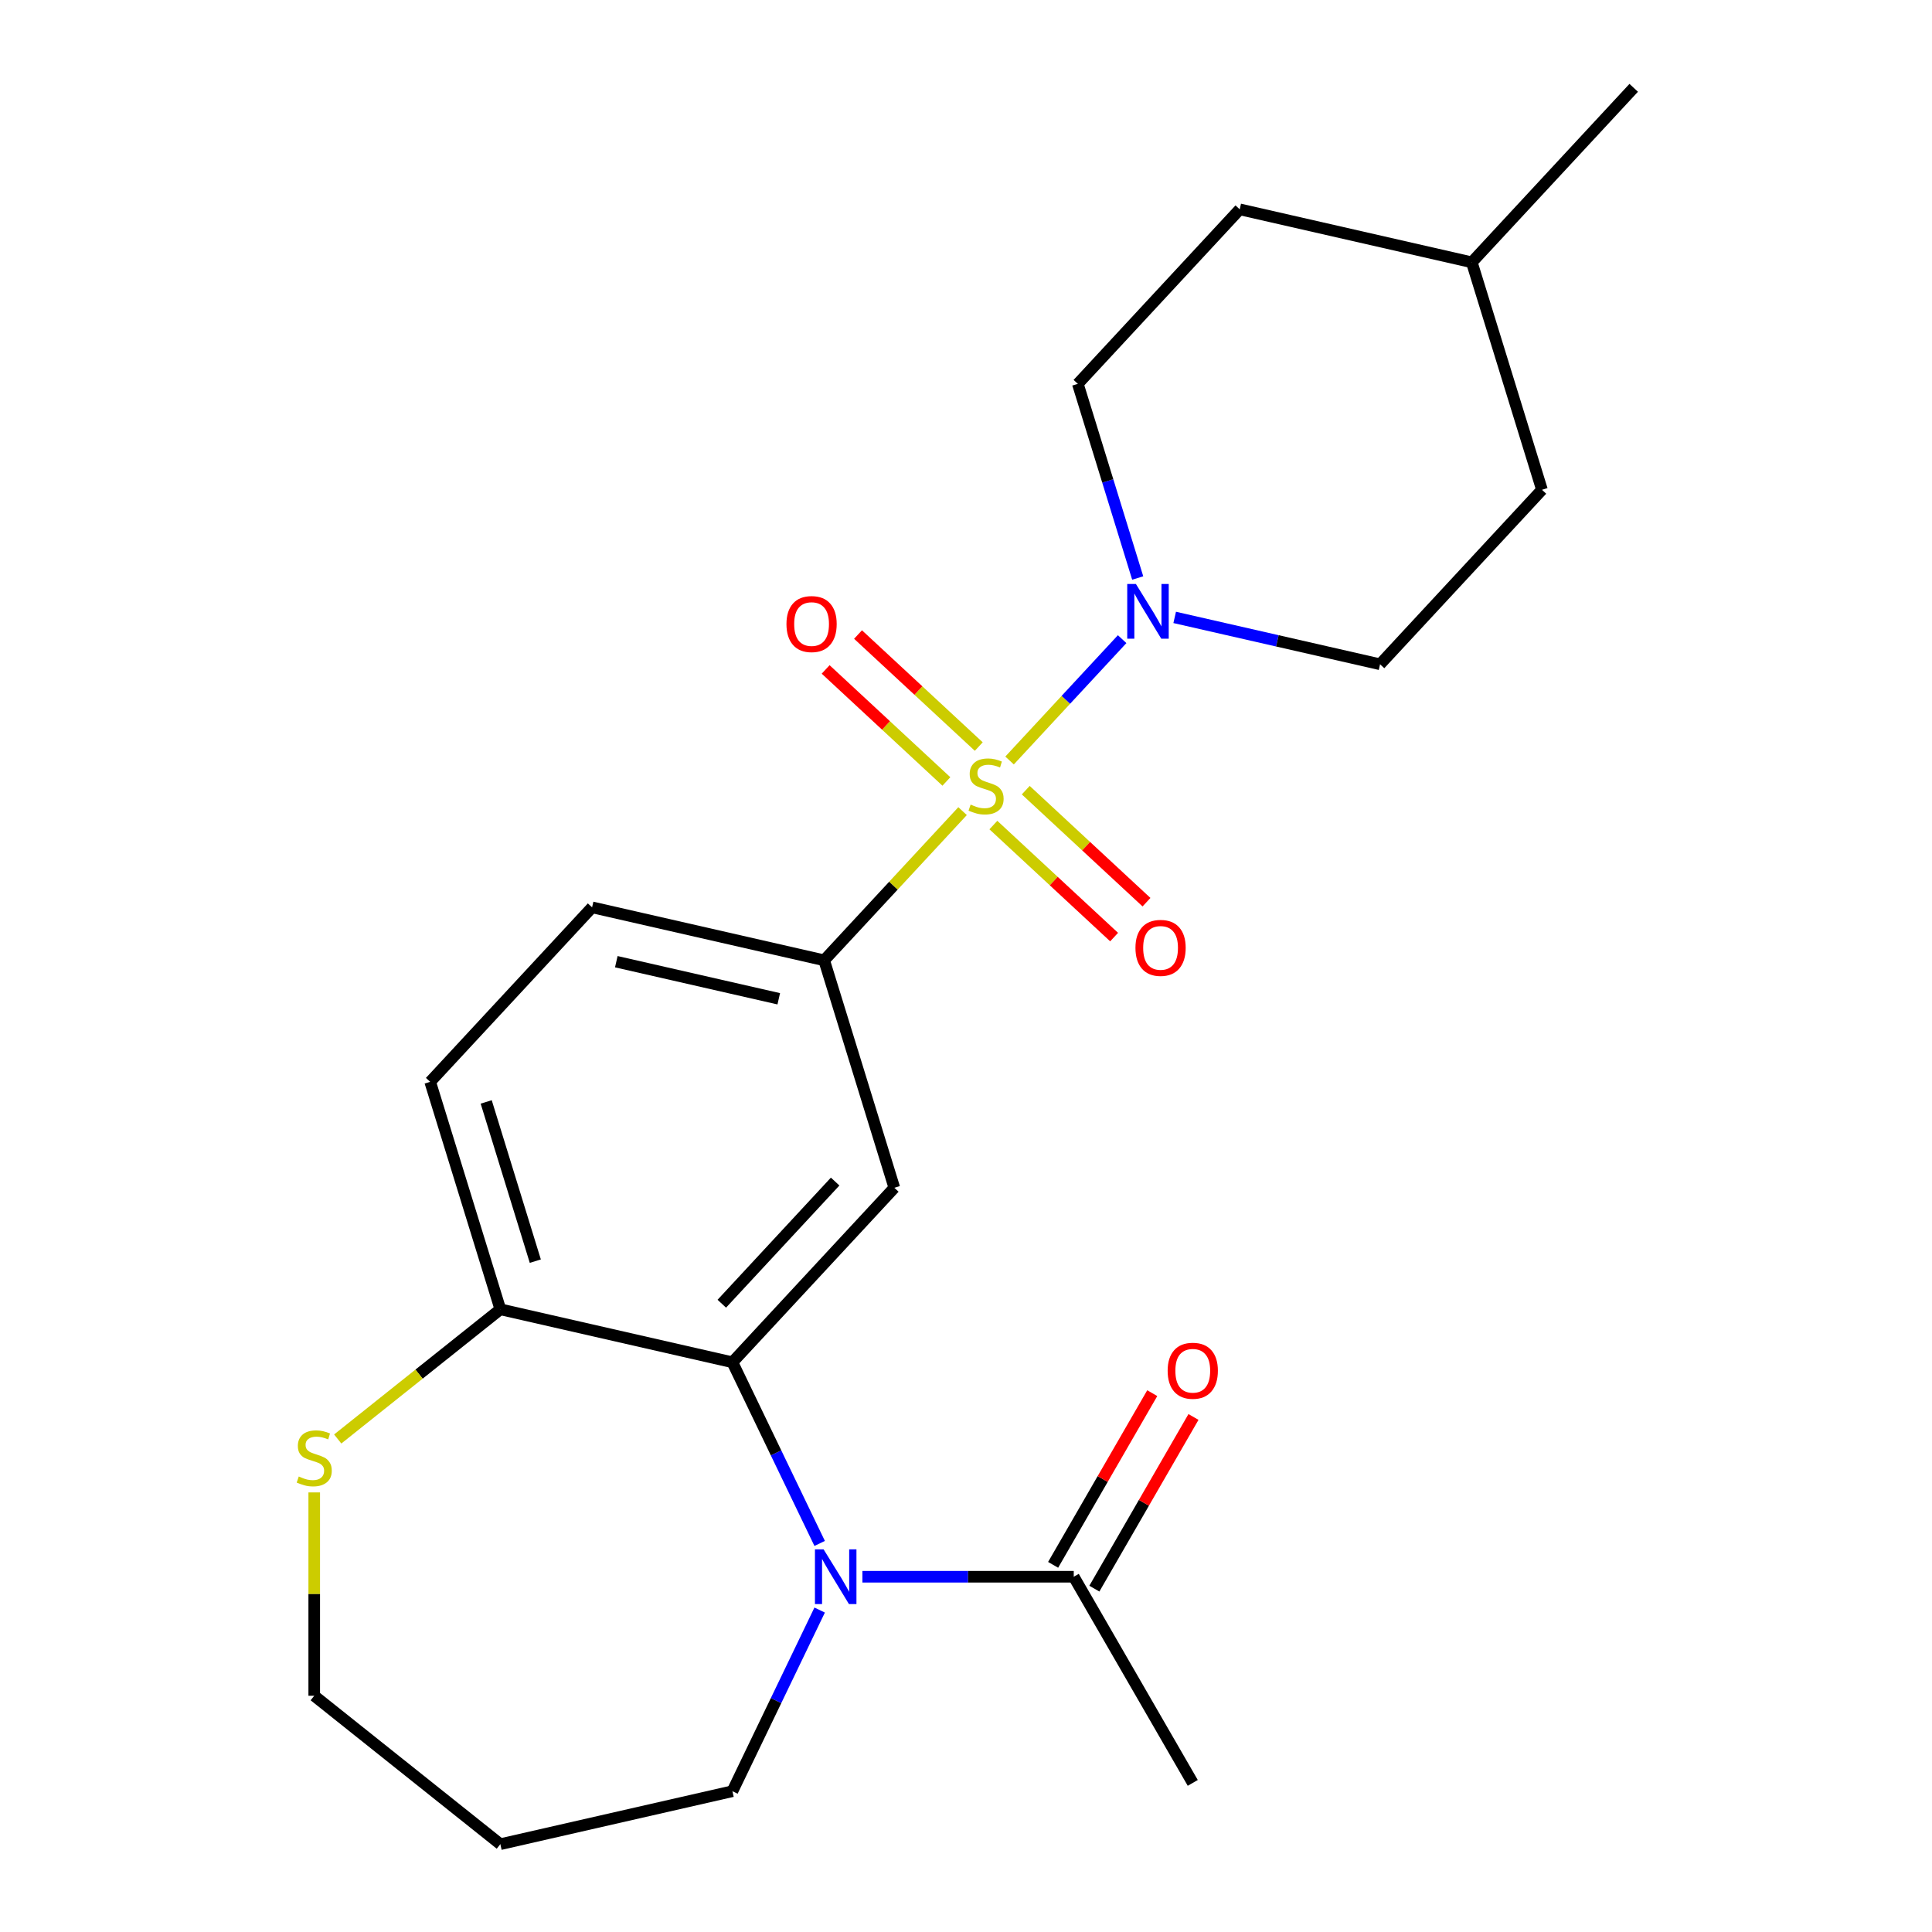 <?xml version='1.0' encoding='iso-8859-1'?>
<svg version='1.1' baseProfile='full'
              xmlns='http://www.w3.org/2000/svg'
                      xmlns:rdkit='http://www.rdkit.org/xml'
                      xmlns:xlink='http://www.w3.org/1999/xlink'
                  xml:space='preserve'
width='1000px' height='1000px' viewBox='0 0 1000 1000'>
<!-- END OF HEADER -->
<rect style='opacity:1.0;fill:#FFFFFF;stroke:none' width='1000' height='1000' x='0' y='0'> </rect>
<path class='bond-2' d='M 522.55,393.628 L 551.686,362.228' style='fill:none;fill-rule:evenodd;stroke:#CCCC00;stroke-width:6px;stroke-linecap:butt;stroke-linejoin:miter;stroke-opacity:1' />
<path class='bond-2' d='M 551.686,362.228 L 580.821,330.827' style='fill:none;fill-rule:evenodd;stroke:#0000FF;stroke-width:6px;stroke-linecap:butt;stroke-linejoin:miter;stroke-opacity:1' />
<path class='bond-3' d='M 498.23,419.84 L 462.408,458.447' style='fill:none;fill-rule:evenodd;stroke:#CCCC00;stroke-width:6px;stroke-linecap:butt;stroke-linejoin:miter;stroke-opacity:1' />
<path class='bond-3' d='M 462.408,458.447 L 426.585,497.054' style='fill:none;fill-rule:evenodd;stroke:#000000;stroke-width:6px;stroke-linecap:butt;stroke-linejoin:miter;stroke-opacity:1' />
<path class='bond-7' d='M 514.17,427.049 L 545.417,456.042' style='fill:none;fill-rule:evenodd;stroke:#CCCC00;stroke-width:6px;stroke-linecap:butt;stroke-linejoin:miter;stroke-opacity:1' />
<path class='bond-7' d='M 545.417,456.042 L 576.664,485.035' style='fill:none;fill-rule:evenodd;stroke:#FF0000;stroke-width:6px;stroke-linecap:butt;stroke-linejoin:miter;stroke-opacity:1' />
<path class='bond-7' d='M 530.931,408.985 L 562.178,437.978' style='fill:none;fill-rule:evenodd;stroke:#CCCC00;stroke-width:6px;stroke-linecap:butt;stroke-linejoin:miter;stroke-opacity:1' />
<path class='bond-7' d='M 562.178,437.978 L 593.425,466.971' style='fill:none;fill-rule:evenodd;stroke:#FF0000;stroke-width:6px;stroke-linecap:butt;stroke-linejoin:miter;stroke-opacity:1' />
<path class='bond-8' d='M 506.61,386.419 L 475.363,357.426' style='fill:none;fill-rule:evenodd;stroke:#CCCC00;stroke-width:6px;stroke-linecap:butt;stroke-linejoin:miter;stroke-opacity:1' />
<path class='bond-8' d='M 475.363,357.426 L 444.116,328.433' style='fill:none;fill-rule:evenodd;stroke:#FF0000;stroke-width:6px;stroke-linecap:butt;stroke-linejoin:miter;stroke-opacity:1' />
<path class='bond-8' d='M 489.849,404.483 L 458.602,375.49' style='fill:none;fill-rule:evenodd;stroke:#CCCC00;stroke-width:6px;stroke-linecap:butt;stroke-linejoin:miter;stroke-opacity:1' />
<path class='bond-8' d='M 458.602,375.49 L 427.355,346.497' style='fill:none;fill-rule:evenodd;stroke:#FF0000;stroke-width:6px;stroke-linecap:butt;stroke-linejoin:miter;stroke-opacity:1' />
<path class='bond-0' d='M 424.255,798.879 L 401.676,751.995' style='fill:none;fill-rule:evenodd;stroke:#0000FF;stroke-width:6px;stroke-linecap:butt;stroke-linejoin:miter;stroke-opacity:1' />
<path class='bond-0' d='M 401.676,751.995 L 379.098,705.11' style='fill:none;fill-rule:evenodd;stroke:#000000;stroke-width:6px;stroke-linecap:butt;stroke-linejoin:miter;stroke-opacity:1' />
<path class='bond-5' d='M 446.377,816.119 L 501.072,816.119' style='fill:none;fill-rule:evenodd;stroke:#0000FF;stroke-width:6px;stroke-linecap:butt;stroke-linejoin:miter;stroke-opacity:1' />
<path class='bond-5' d='M 501.072,816.119 L 555.768,816.119' style='fill:none;fill-rule:evenodd;stroke:#000000;stroke-width:6px;stroke-linecap:butt;stroke-linejoin:miter;stroke-opacity:1' />
<path class='bond-15' d='M 424.255,833.36 L 401.676,880.244' style='fill:none;fill-rule:evenodd;stroke:#0000FF;stroke-width:6px;stroke-linecap:butt;stroke-linejoin:miter;stroke-opacity:1' />
<path class='bond-15' d='M 401.676,880.244 L 379.098,927.128' style='fill:none;fill-rule:evenodd;stroke:#000000;stroke-width:6px;stroke-linecap:butt;stroke-linejoin:miter;stroke-opacity:1' />
<path class='bond-1' d='M 379.098,705.11 L 462.902,614.791' style='fill:none;fill-rule:evenodd;stroke:#000000;stroke-width:6px;stroke-linecap:butt;stroke-linejoin:miter;stroke-opacity:1' />
<path class='bond-1' d='M 373.605,674.802 L 432.268,611.578' style='fill:none;fill-rule:evenodd;stroke:#000000;stroke-width:6px;stroke-linecap:butt;stroke-linejoin:miter;stroke-opacity:1' />
<path class='bond-23' d='M 379.098,705.11 L 258.976,677.693' style='fill:none;fill-rule:evenodd;stroke:#000000;stroke-width:6px;stroke-linecap:butt;stroke-linejoin:miter;stroke-opacity:1' />
<path class='bond-10' d='M 608.015,319.568 L 661.165,331.7' style='fill:none;fill-rule:evenodd;stroke:#0000FF;stroke-width:6px;stroke-linecap:butt;stroke-linejoin:miter;stroke-opacity:1' />
<path class='bond-10' d='M 661.165,331.7 L 714.316,343.831' style='fill:none;fill-rule:evenodd;stroke:#000000;stroke-width:6px;stroke-linecap:butt;stroke-linejoin:miter;stroke-opacity:1' />
<path class='bond-11' d='M 588.877,299.174 L 573.377,248.926' style='fill:none;fill-rule:evenodd;stroke:#0000FF;stroke-width:6px;stroke-linecap:butt;stroke-linejoin:miter;stroke-opacity:1' />
<path class='bond-11' d='M 573.377,248.926 L 557.878,198.677' style='fill:none;fill-rule:evenodd;stroke:#000000;stroke-width:6px;stroke-linecap:butt;stroke-linejoin:miter;stroke-opacity:1' />
<path class='bond-4' d='M 426.585,497.054 L 462.902,614.791' style='fill:none;fill-rule:evenodd;stroke:#000000;stroke-width:6px;stroke-linecap:butt;stroke-linejoin:miter;stroke-opacity:1' />
<path class='bond-12' d='M 426.585,497.054 L 306.464,469.637' style='fill:none;fill-rule:evenodd;stroke:#000000;stroke-width:6px;stroke-linecap:butt;stroke-linejoin:miter;stroke-opacity:1' />
<path class='bond-12' d='M 403.084,516.966 L 318.999,497.774' style='fill:none;fill-rule:evenodd;stroke:#000000;stroke-width:6px;stroke-linecap:butt;stroke-linejoin:miter;stroke-opacity:1' />
<path class='bond-13' d='M 566.438,822.28 L 592.091,777.848' style='fill:none;fill-rule:evenodd;stroke:#000000;stroke-width:6px;stroke-linecap:butt;stroke-linejoin:miter;stroke-opacity:1' />
<path class='bond-13' d='M 592.091,777.848 L 617.743,733.417' style='fill:none;fill-rule:evenodd;stroke:#FF0000;stroke-width:6px;stroke-linecap:butt;stroke-linejoin:miter;stroke-opacity:1' />
<path class='bond-13' d='M 545.097,809.959 L 570.75,765.527' style='fill:none;fill-rule:evenodd;stroke:#000000;stroke-width:6px;stroke-linecap:butt;stroke-linejoin:miter;stroke-opacity:1' />
<path class='bond-13' d='M 570.75,765.527 L 596.403,721.096' style='fill:none;fill-rule:evenodd;stroke:#FF0000;stroke-width:6px;stroke-linecap:butt;stroke-linejoin:miter;stroke-opacity:1' />
<path class='bond-21' d='M 555.768,816.119 L 617.373,922.823' style='fill:none;fill-rule:evenodd;stroke:#000000;stroke-width:6px;stroke-linecap:butt;stroke-linejoin:miter;stroke-opacity:1' />
<path class='bond-6' d='M 258.976,677.693 L 222.659,559.957' style='fill:none;fill-rule:evenodd;stroke:#000000;stroke-width:6px;stroke-linecap:butt;stroke-linejoin:miter;stroke-opacity:1' />
<path class='bond-6' d='M 277.076,652.77 L 251.654,570.354' style='fill:none;fill-rule:evenodd;stroke:#000000;stroke-width:6px;stroke-linecap:butt;stroke-linejoin:miter;stroke-opacity:1' />
<path class='bond-9' d='M 258.976,677.693 L 216.891,711.255' style='fill:none;fill-rule:evenodd;stroke:#000000;stroke-width:6px;stroke-linecap:butt;stroke-linejoin:miter;stroke-opacity:1' />
<path class='bond-9' d='M 216.891,711.255 L 174.807,744.817' style='fill:none;fill-rule:evenodd;stroke:#CCCC00;stroke-width:6px;stroke-linecap:butt;stroke-linejoin:miter;stroke-opacity:1' />
<path class='bond-20' d='M 162.646,772.474 L 162.646,825.1' style='fill:none;fill-rule:evenodd;stroke:#CCCC00;stroke-width:6px;stroke-linecap:butt;stroke-linejoin:miter;stroke-opacity:1' />
<path class='bond-20' d='M 162.646,825.1 L 162.646,877.725' style='fill:none;fill-rule:evenodd;stroke:#000000;stroke-width:6px;stroke-linecap:butt;stroke-linejoin:miter;stroke-opacity:1' />
<path class='bond-17' d='M 714.316,343.831 L 798.121,253.511' style='fill:none;fill-rule:evenodd;stroke:#000000;stroke-width:6px;stroke-linecap:butt;stroke-linejoin:miter;stroke-opacity:1' />
<path class='bond-16' d='M 557.878,198.677 L 641.682,108.357' style='fill:none;fill-rule:evenodd;stroke:#000000;stroke-width:6px;stroke-linecap:butt;stroke-linejoin:miter;stroke-opacity:1' />
<path class='bond-14' d='M 306.464,469.637 L 222.659,559.957' style='fill:none;fill-rule:evenodd;stroke:#000000;stroke-width:6px;stroke-linecap:butt;stroke-linejoin:miter;stroke-opacity:1' />
<path class='bond-18' d='M 379.098,927.128 L 258.976,954.545' style='fill:none;fill-rule:evenodd;stroke:#000000;stroke-width:6px;stroke-linecap:butt;stroke-linejoin:miter;stroke-opacity:1' />
<path class='bond-19' d='M 641.682,108.357 L 761.804,135.774' style='fill:none;fill-rule:evenodd;stroke:#000000;stroke-width:6px;stroke-linecap:butt;stroke-linejoin:miter;stroke-opacity:1' />
<path class='bond-24' d='M 798.121,253.511 L 761.804,135.774' style='fill:none;fill-rule:evenodd;stroke:#000000;stroke-width:6px;stroke-linecap:butt;stroke-linejoin:miter;stroke-opacity:1' />
<path class='bond-25' d='M 258.976,954.545 L 162.646,877.725' style='fill:none;fill-rule:evenodd;stroke:#000000;stroke-width:6px;stroke-linecap:butt;stroke-linejoin:miter;stroke-opacity:1' />
<path class='bond-22' d='M 761.804,135.774 L 845.608,45.455' style='fill:none;fill-rule:evenodd;stroke:#000000;stroke-width:6px;stroke-linecap:butt;stroke-linejoin:miter;stroke-opacity:1' />
<path  class='atom-0' d='M 502.39 416.454
Q 502.71 416.574, 504.03 417.134
Q 505.35 417.694, 506.79 418.054
Q 508.27 418.374, 509.71 418.374
Q 512.39 418.374, 513.95 417.094
Q 515.51 415.774, 515.51 413.494
Q 515.51 411.934, 514.71 410.974
Q 513.95 410.014, 512.75 409.494
Q 511.55 408.974, 509.55 408.374
Q 507.03 407.614, 505.51 406.894
Q 504.03 406.174, 502.95 404.654
Q 501.91 403.134, 501.91 400.574
Q 501.91 397.014, 504.31 394.814
Q 506.75 392.614, 511.55 392.614
Q 514.83 392.614, 518.55 394.174
L 517.63 397.254
Q 514.23 395.854, 511.67 395.854
Q 508.91 395.854, 507.39 397.014
Q 505.87 398.134, 505.91 400.094
Q 505.91 401.614, 506.67 402.534
Q 507.47 403.454, 508.59 403.974
Q 509.75 404.494, 511.67 405.094
Q 514.23 405.894, 515.75 406.694
Q 517.27 407.494, 518.35 409.134
Q 519.47 410.734, 519.47 413.494
Q 519.47 417.414, 516.83 419.534
Q 514.23 421.614, 509.87 421.614
Q 507.35 421.614, 505.43 421.054
Q 503.55 420.534, 501.31 419.614
L 502.39 416.454
' fill='#CCCC00'/>
<path  class='atom-1' d='M 426.297 801.959
L 435.577 816.959
Q 436.497 818.439, 437.977 821.119
Q 439.457 823.799, 439.537 823.959
L 439.537 801.959
L 443.297 801.959
L 443.297 830.279
L 439.417 830.279
L 429.457 813.879
Q 428.297 811.959, 427.057 809.759
Q 425.857 807.559, 425.497 806.879
L 425.497 830.279
L 421.817 830.279
L 421.817 801.959
L 426.297 801.959
' fill='#0000FF'/>
<path  class='atom-3' d='M 587.935 302.254
L 597.215 317.254
Q 598.135 318.734, 599.615 321.414
Q 601.095 324.094, 601.175 324.254
L 601.175 302.254
L 604.935 302.254
L 604.935 330.574
L 601.055 330.574
L 591.095 314.174
Q 589.935 312.254, 588.695 310.054
Q 587.495 307.854, 587.135 307.174
L 587.135 330.574
L 583.455 330.574
L 583.455 302.254
L 587.935 302.254
' fill='#0000FF'/>
<path  class='atom-8' d='M 587.71 490.619
Q 587.71 483.819, 591.07 480.019
Q 594.43 476.219, 600.71 476.219
Q 606.99 476.219, 610.35 480.019
Q 613.71 483.819, 613.71 490.619
Q 613.71 497.499, 610.31 501.419
Q 606.91 505.299, 600.71 505.299
Q 594.47 505.299, 591.07 501.419
Q 587.71 497.539, 587.71 490.619
M 600.71 502.099
Q 605.03 502.099, 607.35 499.219
Q 609.71 496.299, 609.71 490.619
Q 609.71 485.059, 607.35 482.259
Q 605.03 479.419, 600.71 479.419
Q 596.39 479.419, 594.03 482.219
Q 591.71 485.019, 591.71 490.619
Q 591.71 496.339, 594.03 499.219
Q 596.39 502.099, 600.71 502.099
' fill='#FF0000'/>
<path  class='atom-9' d='M 407.07 323.009
Q 407.07 316.209, 410.43 312.409
Q 413.79 308.609, 420.07 308.609
Q 426.35 308.609, 429.71 312.409
Q 433.07 316.209, 433.07 323.009
Q 433.07 329.889, 429.67 333.809
Q 426.27 337.689, 420.07 337.689
Q 413.83 337.689, 410.43 333.809
Q 407.07 329.929, 407.07 323.009
M 420.07 334.489
Q 424.39 334.489, 426.71 331.609
Q 429.07 328.689, 429.07 323.009
Q 429.07 317.449, 426.71 314.649
Q 424.39 311.809, 420.07 311.809
Q 415.75 311.809, 413.39 314.609
Q 411.07 317.409, 411.07 323.009
Q 411.07 328.729, 413.39 331.609
Q 415.75 334.489, 420.07 334.489
' fill='#FF0000'/>
<path  class='atom-10' d='M 154.646 764.234
Q 154.966 764.354, 156.286 764.914
Q 157.606 765.474, 159.046 765.834
Q 160.526 766.154, 161.966 766.154
Q 164.646 766.154, 166.206 764.874
Q 167.766 763.554, 167.766 761.274
Q 167.766 759.714, 166.966 758.754
Q 166.206 757.794, 165.006 757.274
Q 163.806 756.754, 161.806 756.154
Q 159.286 755.394, 157.766 754.674
Q 156.286 753.954, 155.206 752.434
Q 154.166 750.914, 154.166 748.354
Q 154.166 744.794, 156.566 742.594
Q 159.006 740.394, 163.806 740.394
Q 167.086 740.394, 170.806 741.954
L 169.886 745.034
Q 166.486 743.634, 163.926 743.634
Q 161.166 743.634, 159.646 744.794
Q 158.126 745.914, 158.166 747.874
Q 158.166 749.394, 158.926 750.314
Q 159.726 751.234, 160.846 751.754
Q 162.006 752.274, 163.926 752.874
Q 166.486 753.674, 168.006 754.474
Q 169.526 755.274, 170.606 756.914
Q 171.726 758.514, 171.726 761.274
Q 171.726 765.194, 169.086 767.314
Q 166.486 769.394, 162.126 769.394
Q 159.606 769.394, 157.686 768.834
Q 155.806 768.314, 153.566 767.394
L 154.646 764.234
' fill='#CCCC00'/>
<path  class='atom-14' d='M 604.373 709.496
Q 604.373 702.696, 607.733 698.896
Q 611.093 695.096, 617.373 695.096
Q 623.653 695.096, 627.013 698.896
Q 630.373 702.696, 630.373 709.496
Q 630.373 716.376, 626.973 720.296
Q 623.573 724.176, 617.373 724.176
Q 611.133 724.176, 607.733 720.296
Q 604.373 716.416, 604.373 709.496
M 617.373 720.976
Q 621.693 720.976, 624.013 718.096
Q 626.373 715.176, 626.373 709.496
Q 626.373 703.936, 624.013 701.136
Q 621.693 698.296, 617.373 698.296
Q 613.053 698.296, 610.693 701.096
Q 608.373 703.896, 608.373 709.496
Q 608.373 715.216, 610.693 718.096
Q 613.053 720.976, 617.373 720.976
' fill='#FF0000'/>
</svg>
